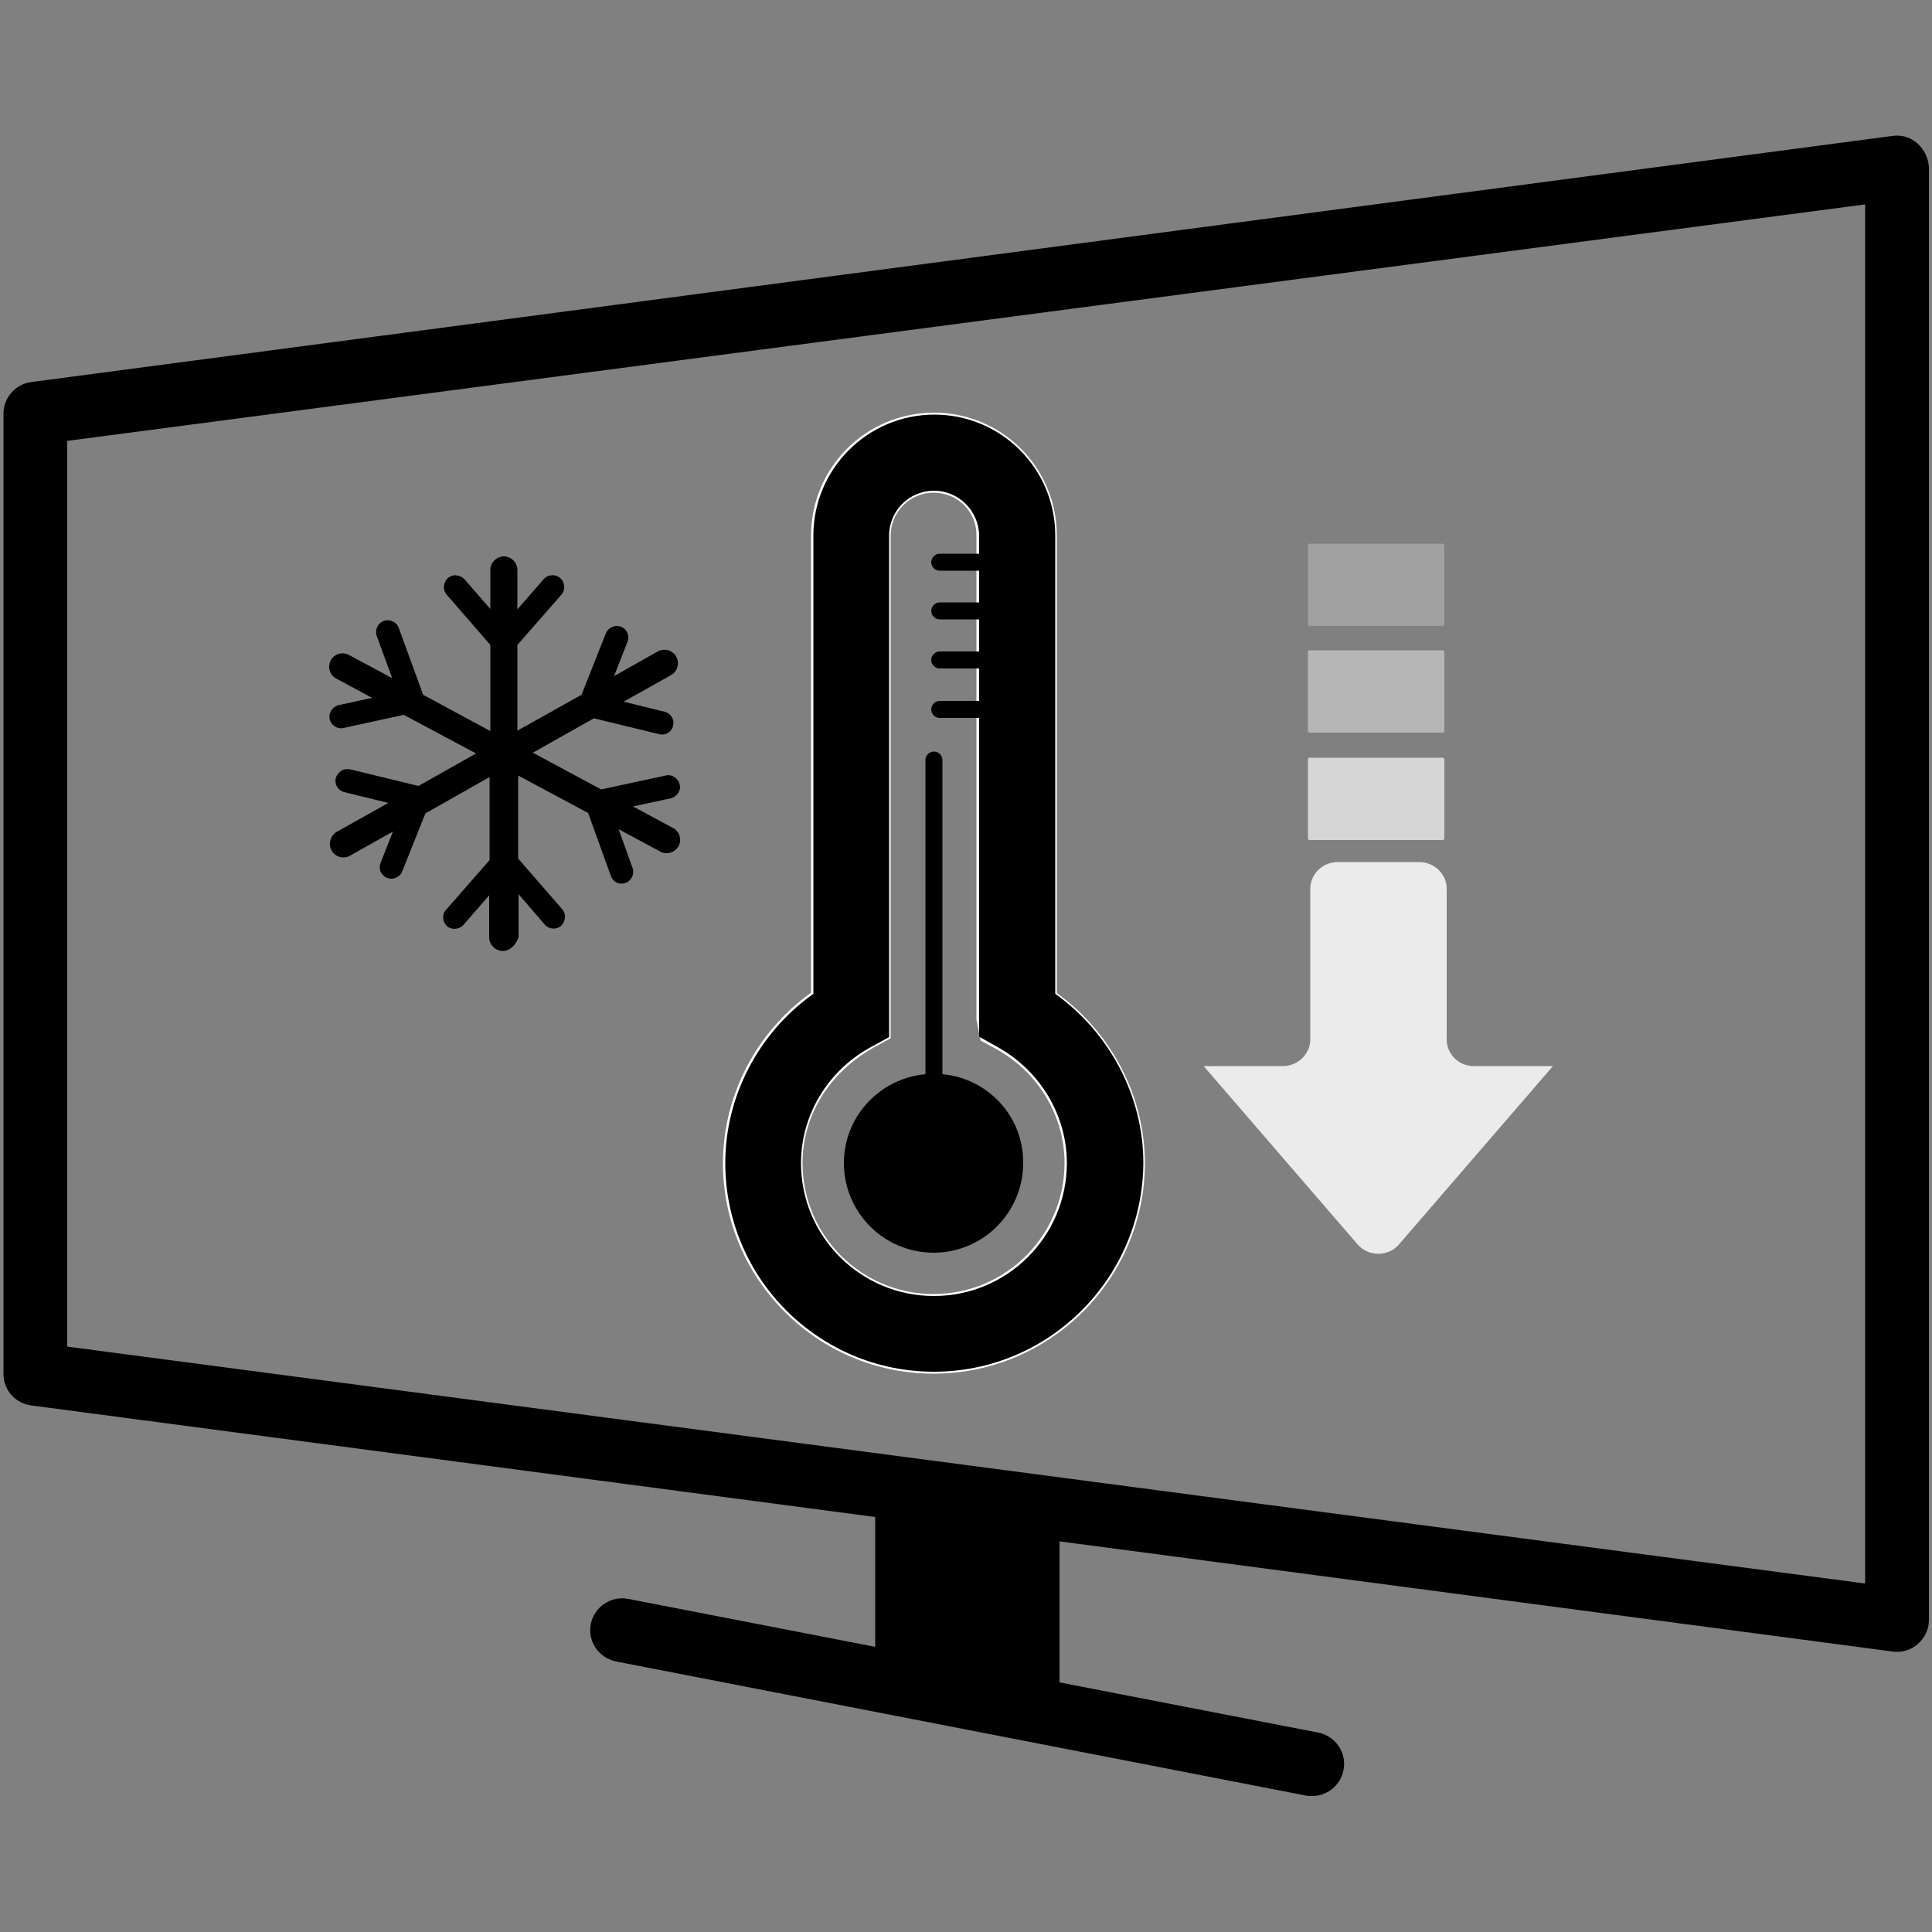 <?xml version="1.0" encoding="utf-8"?>
<!-- Generator: Adobe Illustrator 28.3.0, SVG Export Plug-In . SVG Version: 6.00 Build 0)  -->
<svg version="1.1" id="Layer_1" xmlns="http://www.w3.org/2000/svg" xmlns:xlink="http://www.w3.org/1999/xlink" x="0px" y="0px"
	 viewBox="0 0 500 500" style="enable-background:new 0 0 500 500;" xml:space="preserve">
<rect x="0" y="0" width="500" height="500" fill="#808080" stroke="none"/>
<style type="text/css">
	.st0{fill:#FFFFFF;}
	.st1{fill:#EBEBEB;}
	.st2{opacity:0.8;}
	.st3{opacity:0.5;}
	.st4{opacity:0.3;}
	.st5{fill:#231F20;}
	.st6{clip-path:url(#SVGID_00000088096503743343315380000006035325751001360033_);}
	.st7{clip-path:url(#SVGID_00000163069550246934066290000004383098296876738732_);}
	.st8{clip-path:url(#SVGID_00000029745409729002458640000002445913088247347637_);}
	.st9{clip-path:url(#SVGID_00000147178238568554190200000000807901745016613780_);}
</style>
<g>
	<path d="M173.2,215.5l-13.1-7l12.8-2.8c1-0.2,1.7-1.2,1.4-2.2s-1.2-1.7-2.2-1.4l-17.1,3.7L135.1,195l18-10.1l17.3,4.2
		c0.1,0,0.3,0.1,0.4,0.1c0.9,0,1.6-0.6,1.8-1.4c0.2-1-0.4-2-1.4-2.3l-13.4-3.3l14.8-8.3c1.1-0.6,1.5-2.1,0.9-3.2
		c-0.6-1.1-2.1-1.5-3.2-0.9l-14.1,7.9l4.7-11.9c0.4-1-0.1-2.1-1.1-2.4c-1-0.4-2.1,0.1-2.4,1.1l-6.4,16.2l-18.6,10.5v-24.6l11.6-13.3
		c0.7-0.8,0.6-2-0.2-2.7c-0.8-0.7-2-0.6-2.7,0.2l-8.8,10v-13.2c0-1.3-1.1-2.4-2.4-2.4s-2.4,1.1-2.4,2.4v13.2l-8.7-10
		c-0.7-0.8-1.9-0.9-2.7-0.2c-0.8,0.7-0.9,1.9-0.2,2.7l11.6,13.3v24.6l-19.5-10.5l-6.5-17.7c-0.3-1-1.4-1.5-2.4-1.1
		c-1,0.4-1.5,1.4-1.1,2.4l5,13.7l-13.8-7.4c-1.1-0.6-2.6-0.2-3.2,1c-0.6,1.1-0.2,2.6,1,3.2l12.1,6.5l-11.7,2.5
		c-1,0.2-1.7,1.2-1.4,2.2c0.2,0.9,1,1.5,1.8,1.5c0.1,0,0.3,0,0.4,0l16-3.5l20.8,11.2l-17.1,9.6l-18.1-4.4c-1-0.2-2,0.4-2.3,1.4
		c-0.2,1,0.4,2,1.4,2.3l14.2,3.5l-15.8,8.9c-1.1,0.6-1.5,2.1-0.9,3.2c0.4,0.8,1.2,1.2,2.1,1.2c0.4,0,0.8-0.1,1.2-0.3l14-7.9
		l-4.4,11.1c-0.4,1,0.1,2.1,1.1,2.4c0.2,0.1,0.5,0.1,0.7,0.1c0.8,0,1.5-0.4,1.8-1.2l6.1-15.4l18.7-10.5V223l-11.5,13.2
		c-0.7,0.8-0.6,2,0.2,2.7c0.4,0.3,0.8,0.5,1.2,0.5c0.5,0,1.1-0.2,1.4-0.6l8.7-9.9v13.9c0,1.3,1.1,2.4,2.4,2.4s2.4-1.1,2.4-2.4v-14.1
		l8.8,10.1c0.4,0.4,0.9,0.6,1.4,0.6c0.4,0,0.9-0.1,1.2-0.5c0.8-0.7,0.9-1.9,0.2-2.7l-11.6-13.4V199l20.1,10.8l6.1,16.7
		c0.3,0.8,1,1.2,1.8,1.2c0.2,0,0.4,0,0.6-0.1c1-0.4,1.5-1.4,1.1-2.4l-4.6-12.7l13.4,7.2c0.4,0.2,0.7,0.3,1.1,0.3
		c0.8,0,1.6-0.4,2.1-1.2C174.8,217.6,174.4,216.1,173.2,215.5z"/>
	<path d="M130.1,246.1c-1.9,0-3.5-1.6-3.5-3.5v-10.9l-6.7,7.7c-1.1,1.2-3.1,1.3-4.2,0.3c-1.2-1.1-1.4-3-0.3-4.2l11.3-12.9v-21.5
		l-16.6,9.4l-6,15c-0.5,1.2-1.6,1.9-2.8,1.9c-0.4,0-0.8-0.1-1.1-0.2c-0.8-0.3-1.3-0.9-1.7-1.6c-0.3-0.7-0.3-1.6,0-2.3l3.2-8.1
		l-11.2,6.3c-0.5,0.3-1.1,0.4-1.7,0.4c-1.2,0-2.4-0.7-3-1.8c-0.9-1.7-0.3-3.8,1.3-4.8l13.4-7.5l-11.4-2.8c-1.6-0.4-2.6-2-2.2-3.6
		c0.2-0.8,0.7-1.4,1.4-1.9s1.5-0.5,2.3-0.4l17.7,4.3l14.9-8.4l-18.7-10l-15.6,3.4c-1.6,0.4-3.2-0.7-3.6-2.3
		c-0.3-1.6,0.7-3.2,2.3-3.6l8.7-1.9l-9.3-5c-1.7-0.9-2.3-3-1.4-4.7c0.9-1.7,3-2.3,4.7-1.4l11.2,6l-4-10.9c-0.3-0.8-0.2-1.6,0.1-2.3
		c0.3-0.7,0.9-1.3,1.7-1.6c0.8-0.3,1.6-0.2,2.3,0.1c0.7,0.3,1.3,0.9,1.6,1.7l6.3,17.3l17.4,9.4v-22.3l-11.3-13
		c-0.5-0.6-0.8-1.4-0.7-2.2s0.4-1.5,1-2.1c0.6-0.5,1.4-0.8,2.2-0.7c0.8,0.1,1.5,0.4,2.1,1l6.7,7.7v-10.1c0-1.9,1.6-3.5,3.5-3.5
		c1.9,0,3.5,1.6,3.5,3.5v10.2l6.8-7.8c0.5-0.6,1.3-1,2.1-1c0.8-0.1,1.6,0.2,2.2,0.7c1.2,1.1,1.4,3,0.3,4.3l-11.4,13v22.2l16.6-9.3
		l6.3-15.9c0.6-1.5,2.4-2.3,3.9-1.7c1.6,0.6,2.3,2.4,1.7,3.9l-3.5,8.9l11.3-6.4c1.7-0.9,3.8-0.4,4.8,1.3c0.9,1.7,0.4,3.8-1.3,4.8
		l-12.3,6.9l10.6,2.6c1.6,0.4,2.6,2,2.2,3.6c-0.3,1.4-1.5,2.3-2.9,2.3c-0.2,0-0.5,0-0.7-0.1l-16.9-4.1l-15.8,8.9l17.7,9.5l16.7-3.6
		c1.6-0.4,3.2,0.7,3.6,2.3s-0.7,3.2-2.3,3.6l-9.8,2.1l10.4,5.6c1.7,0.9,2.3,3,1.4,4.7c-0.6,1.1-1.8,1.8-3.1,1.8
		c-0.6,0-1.1-0.1-1.6-0.4l-10.8-5.8l3.6,10c0.3,0.8,0.2,1.6-0.1,2.3c-0.3,0.7-0.9,1.3-1.7,1.6c-0.3,0.1-0.7,0.2-1,0.2
		c-1.3,0-2.4-0.8-2.8-2l-5.9-16.3l-18.1-9.7v21.5l11.4,13.1c0.5,0.6,0.8,1.4,0.7,2.2s-0.4,1.5-1,2.1c-1.2,1.1-3.2,0.9-4.2-0.3
		l-6.8-7.9v11.1C133.6,244.5,132,246.1,130.1,246.1z M128.9,225.8v16.9c0,0.7,0.6,1.2,1.2,1.2s1.2-0.6,1.2-1.2v-17.1l10.8,12.4
		c0.1,0.2,0.4,0.3,0.6,0.3c0.1,0,0.3,0,0.5-0.2c0.2-0.1,0.2-0.3,0.3-0.5s-0.1-0.4-0.2-0.6l-11.9-13.7v-26.1l22.1,11.9l6.2,17.1
		c0.1,0.4,0.6,0.6,1,0.5c0.2-0.1,0.4-0.2,0.4-0.4c0.1-0.2,0.1-0.4,0-0.6l-5.7-15.5l16,8.6c0.6,0.3,1.4,0.1,1.7-0.5
		c0.3-0.6,0.1-1.3-0.5-1.7l-15.8-8.5l15.8-3.4c0.4-0.1,0.7-0.5,0.6-0.9c-0.1-0.4-0.5-0.7-0.9-0.6l-17.5,3.8l-22.1-11.9l20.2-11.4
		l17.7,4.3c0.4,0.1,0.8-0.2,0.9-0.6c0.1-0.4-0.1-0.8-0.6-0.9l-16.1-3.9l17.3-9.7c0.6-0.3,0.8-1.1,0.5-1.7c-0.3-0.6-1.1-0.8-1.7-0.5
		l-16.8,9.5l5.9-14.9c0.1-0.4,0-0.8-0.4-1c-0.4-0.1-0.8,0-1,0.4l-6.6,16.6L131.3,193v-26.9l11.9-13.6c0.3-0.3,0.2-0.8-0.1-1.1
		c-0.1-0.1-0.4-0.2-0.6-0.2c-0.2,0-0.4,0.1-0.5,0.3l-10.8,12.3v-16.2c0-0.7-0.6-1.2-1.2-1.2s-1.2,0.6-1.2,1.2v16.2l-10.7-12.3
		c-0.1-0.1-0.3-0.2-0.5-0.3c-0.2,0-0.4,0.1-0.6,0.2c-0.2,0.1-0.2,0.3-0.3,0.5c0,0.2,0.1,0.4,0.2,0.6l11.8,13.6V193l-21.5-11.6
		l-6.6-18.1c-0.1-0.2-0.2-0.3-0.4-0.4c-0.2-0.1-0.4-0.1-0.6,0c-0.2,0.1-0.3,0.2-0.4,0.4c-0.1,0.2-0.1,0.4,0,0.6l6,16.5L89,171.5
		c-0.6-0.3-1.3-0.1-1.7,0.5c-0.3,0.6-0.1,1.3,0.5,1.7l14.7,7.9l-14.7,3.2c-0.4,0.1-0.7,0.5-0.6,0.9c0.1,0.4,0.4,0.7,0.9,0.6
		l16.5-3.6l23,12.4l-19.2,10.8l-18.5-4.5c-0.2-0.1-0.4,0-0.6,0.1c-0.2,0.1-0.3,0.3-0.3,0.5c-0.1,0.4,0.2,0.8,0.6,0.9l16.9,4.1
		l-18.3,10.3c-0.6,0.3-0.8,1.1-0.5,1.7c0.3,0.6,1.1,0.8,1.7,0.5l16.8-9.4l-5.6,14c-0.1,0.2-0.1,0.4,0,0.6c0.1,0.2,0.2,0.3,0.4,0.4
		c0.4,0.2,0.8,0,1-0.4l6.2-15.8l20.7-11.6v26.2L117,236.9c-0.3,0.3-0.2,0.8,0.1,1.1c0.2,0.2,0.4,0.2,0.5,0.2c0.2,0,0.4-0.1,0.6-0.3
		L128.9,225.8z"/>
</g>
<g>
	<g>
		<g>
			<path class="st0" d="M241.6,355.5c-30.1,0-54.5-24.5-54.5-54.5c0-17.4,8.6-33.9,22.8-44.1V138.6c0-17.5,14.2-31.8,31.8-31.8
				s31.8,14.2,31.8,31.8v118.4c14.1,10.2,22.8,26.7,22.8,44.1C296.2,331.1,271.7,355.5,241.6,355.5z M241.6,127.5
				c-6.1,0-11.1,5-11.1,11.1v130.1l-4.2,2.3c-11.9,6.6-18.6,17.9-18.6,30c0,18.7,15.2,33.9,33.9,33.9s33.9-15.2,33.9-33.9
				c0-12.1-6.7-23.4-17.5-29.4l-4.2-2.3l-1.1-5.4V138.6C252.8,132.4,247.8,127.5,241.6,127.5z"/>
		</g>
	</g>
	<g>
		<path d="M265.3,261.3V138.6c0-13-10.6-23.6-23.6-23.6s-23.6,10.6-23.6,23.6v122.8c-14.1,8.4-22.8,23.5-22.8,39.7
			c0,25.6,20.8,46.4,46.4,46.4c25.6,0,46.4-20.8,46.4-46.4C288.1,284.8,279.4,269.7,265.3,261.3z M241.7,343c-23.2,0-42-18.9-42-42
			c0-15.1,8.3-29,21.6-36.5l1.1-0.6V138.6c0-10.6,8.6-19.2,19.2-19.2s19.2,8.6,19.2,19.2v125.3l1.1,0.6
			c13.4,7.5,21.6,21.5,21.6,36.5C283.7,324.2,264.9,343,241.7,343z"/>
		<path d="M241.7,355c-29.8,0-54-24.2-54-54c0-17.3,8.6-33.7,22.8-43.8V138.6c0-17.2,14-31.3,31.3-31.3s31.3,14,31.3,31.3v118.6
			c14.1,10.1,22.8,26.5,22.8,43.8C295.7,330.8,271.5,355,241.7,355z M241.7,127c-6.4,0-11.6,5.2-11.6,11.6v129.8l-5.1,2.8
			c-10.9,6.1-17.7,17.5-17.7,29.8c0,19,15.4,34.4,34.4,34.4c19,0,34.4-15.4,34.4-34.4c0-12.3-6.8-23.7-17.7-29.9l-5-2.8V138.6
			C253.3,132.2,248.1,127,241.7,127z"/>
	</g>
	<g>
		<path d="M243.9,278v-81.3c0-1.2-1-2.2-2.2-2.2s-2.2,1-2.2,2.2V278c-11.8,1.1-21.1,10.9-21.1,23c0,12.8,10.4,23.2,23.2,23.2
			s23.2-10.4,23.2-23.2C264.9,288.9,255.7,279.1,243.9,278z"/>
	</g>
</g>
<g>
	<g>
		<path class="st1" d="M374.4,269v-39c0-3.8-3.2-6.9-7.1-6.9h-21.1c-3.9,0-7.1,3.1-7.1,6.9v39c0,3.8-3.2,6.9-7.1,6.9h-20.5
			l39.8,46.1c2.8,3.3,8,3.3,10.8,0l39.8-46.1h-20.5C377.5,275.9,374.4,272.8,374.4,269z"/>
	</g>
	<g class="st2">
		<path class="st1" d="M373.4,217.4h-34.5c-0.2,0-0.4-0.2-0.4-0.4v-20.5c0-0.2,0.2-0.4,0.4-0.4h34.5c0.2,0,0.4,0.2,0.4,0.4V217
			C373.8,217.2,373.6,217.4,373.4,217.4z"/>
	</g>
	<g class="st3">
		<path class="st1" d="M373.4,189.6h-34.5c-0.2,0-0.4-0.2-0.4-0.4v-20.5c0-0.2,0.2-0.4,0.4-0.4h34.5c0.2,0,0.4,0.2,0.4,0.4v20.5
			C373.8,189.4,373.6,189.6,373.4,189.6z"/>
	</g>
	<g class="st4">
		<path class="st1" d="M373.4,162h-34.5c-0.2,0-0.4-0.2-0.4-0.4v-20.5c0-0.2,0.2-0.4,0.4-0.4h34.5c0.2,0,0.4,0.2,0.4,0.4v20.5
			C373.8,161.8,373.6,162,373.4,162z"/>
	</g>
</g>
<g>
	<rect x="240.2" y="387.6" class="st5" width="20.3" height="55"/>
</g>
<path d="M496.2,37.1c-1.8-1.6-4.2-2.3-6.6-1.9L7.9,98.9c-4,0.6-7,4.1-7,8.1v248.6c0,4.1,3,7.5,7,8.1l218.6,28.9v33.6l-63.9-12.4
	c-4.4-0.9-8.8,2-9.7,6.5c-0.9,4.5,2.1,8.8,6.6,9.7L338,464.7c0.4,0.1,0.8,0.1,1.2,0.1c4,0.2,7.7-2.6,8.5-6.7
	c0.9-4.5-2.1-8.8-6.5-9.7l-67-13v-36.5l215.5,28.5c0.4,0.1,0.8,0.1,1.2,0.1c2,0,3.9-0.7,5.4-2c1.8-1.6,2.9-3.8,2.9-6.2V43.3
	C499.1,41,498,38.7,496.2,37.1z M482.6,409.8L17.4,348.5V114.1l465.3-61.2V409.8z"/>
<g>
	<g>
		<defs>
			<rect id="SVGID_1_" x="233.1" y="138" width="38.3" height="50.2"/>
		</defs>
		<clipPath id="SVGID_00000178189657486693146170000016382788198129788092_">
			<use xlink:href="#SVGID_1_"  style="overflow:visible;"/>
		</clipPath>
		<g style="clip-path:url(#SVGID_00000178189657486693146170000016382788198129788092_);">
			<path d="M327.5,155.9h-2.9h-78.5h-2.9c-1.2,0-2.2,1-2.2,2.2s1,2.2,2.2,2.2h2.9h78.5h2.9c1.2,0,2.2-1,2.2-2.2
				C329.7,156.9,328.8,155.9,327.5,155.9z"/>
		</g>
	</g>
	<g>
		<defs>
			<rect id="SVGID_00000151543054565357312060000001470057968602831748_" x="233.1" y="138" width="38.3" height="50.2"/>
		</defs>
		<clipPath id="SVGID_00000047780834391796576930000005169578747076858018_">
			<use xlink:href="#SVGID_00000151543054565357312060000001470057968602831748_"  style="overflow:visible;"/>
		</clipPath>
		<g style="clip-path:url(#SVGID_00000047780834391796576930000005169578747076858018_);">
			<path d="M327.5,181.4h-2.9h-78.5h-2.9c-1.2,0-2.2,1-2.2,2.2s1,2.2,2.2,2.2h2.9h78.5h2.9c1.2,0,2.2-1,2.2-2.2
				C329.7,182.3,328.8,181.4,327.5,181.4z"/>
		</g>
	</g>
	<g>
		<defs>
			<rect id="SVGID_00000109716623794113383480000014770930542943661476_" x="233.1" y="138" width="38.3" height="50.2"/>
		</defs>
		<clipPath id="SVGID_00000106825717687325607520000005018807671361392049_">
			<use xlink:href="#SVGID_00000109716623794113383480000014770930542943661476_"  style="overflow:visible;"/>
		</clipPath>
		<g style="clip-path:url(#SVGID_00000106825717687325607520000005018807671361392049_);">
			<path d="M327.5,143.3h-2.9h-78.5h-2.9c-1.2,0-2.2,1-2.2,2.2s1,2.2,2.2,2.2h2.9h78.5h2.9c1.2,0,2.2-1,2.2-2.2
				C329.7,144.3,328.8,143.3,327.5,143.3z"/>
		</g>
	</g>
	<g>
		<defs>
			<rect id="SVGID_00000165955582353127139120000016951036158532376481_" x="233.1" y="138" width="38.3" height="50.2"/>
		</defs>
		<clipPath id="SVGID_00000178170885964874885340000012098580531870337468_">
			<use xlink:href="#SVGID_00000165955582353127139120000016951036158532376481_"  style="overflow:visible;"/>
		</clipPath>
		<g style="clip-path:url(#SVGID_00000178170885964874885340000012098580531870337468_);">
			<path d="M327.5,168.6h-2.9h-78.5h-2.9c-1.2,0-2.2,1-2.2,2.2s1,2.2,2.2,2.2h2.9h78.5h2.9c1.2,0,2.2-1,2.2-2.2
				C329.7,169.6,328.8,168.6,327.5,168.6z"/>
		</g>
	</g>
</g>
</svg>
